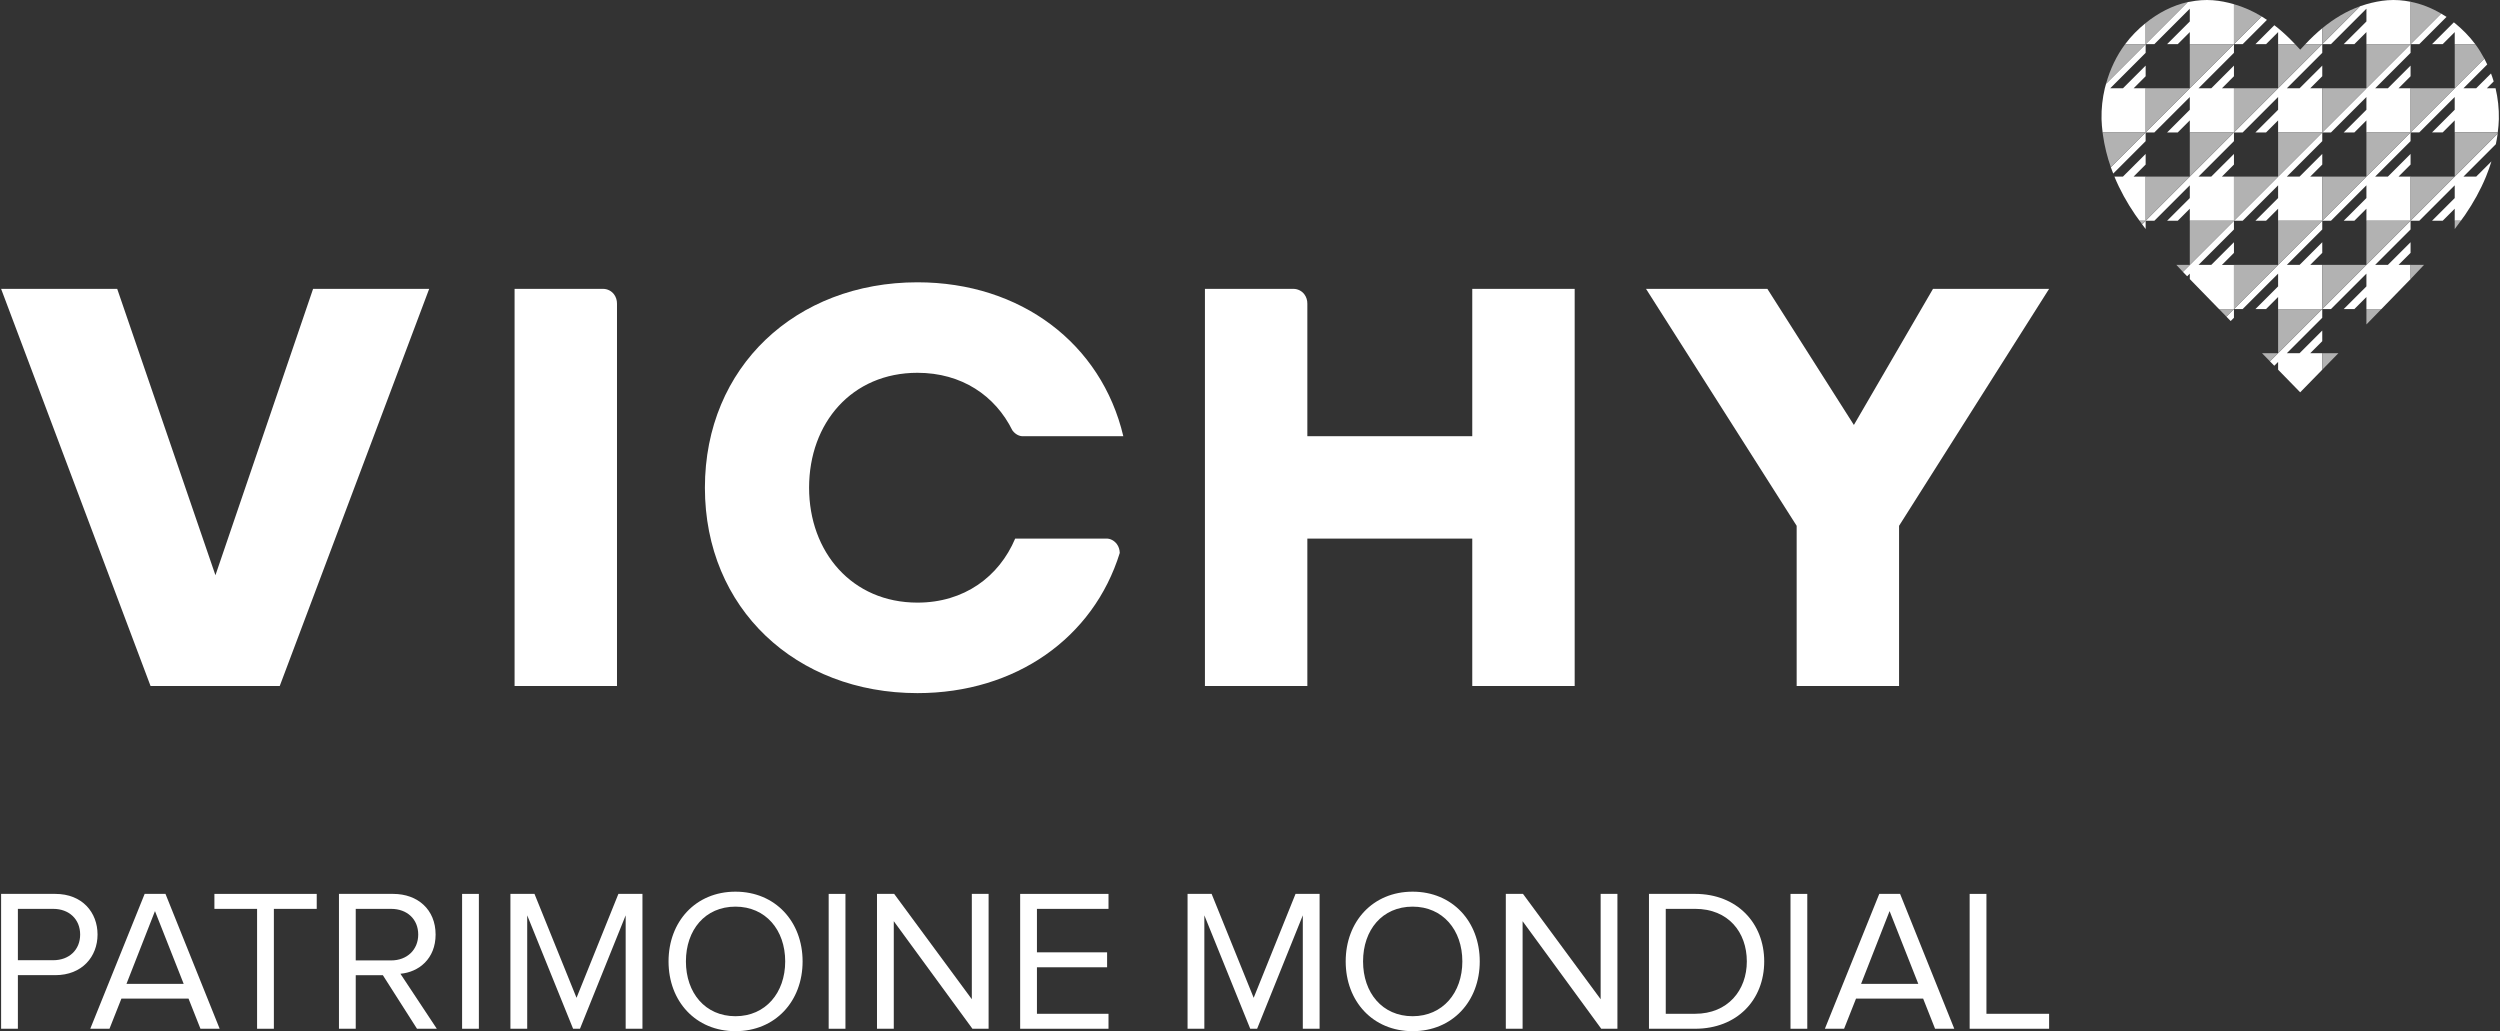 <?xml version="1.0" encoding="UTF-8"?> <svg xmlns="http://www.w3.org/2000/svg" id="CACB" width="305.477" height="126" version="1.1" viewBox="0 0 305.477 126"><rect x="0" y="0" width="305.477" height="126" fill="#333333" stroke="none"/><defs><style> .st0 { fill: #fff; } .st1 { fill: #b2b2b2; } </style></defs><polygon class="st0" points="18.395 83.82 .135 35.296 14.321 35.296 26.325 70.288 38.256 35.296 52.442 35.296 34.182 83.82 18.395 83.82"></polygon><polygon class="st0" points="201.129 35.296 219.536 64.25 219.536 83.82 232.048 83.82 232.048 64.25 250.382 35.296 236.195 35.296 226.528 51.927 215.957 35.296 201.129 35.296"></polygon><path class="st0" d="M136.474,66.488c-.308-.415-.809-.715-1.341-.674h-11.089c-1.974,4.66-6.228,7.82-11.941,7.82-8.002,0-13.24-6.184-13.24-14.041,0-7.931,5.238-14.041,13.24-14.041,5.406,0,9.508,2.793,11.607,7.047.008.008.023.021.03.029.308.415.809.715,1.341.673h12.177c-2.673-11.319-12.531-18.807-25.154-18.807-14.841,0-25.972,10.33-25.972,25.1s11.131,25.098,25.972,25.098c11.991,0,21.505-6.748,24.719-17.126-.006-.396-.129-.782-.349-1.078"></path><path class="st0" d="M179.897,35.296v18.006h-20.151v-16.19c.008-.419-.127-.83-.36-1.142-.308-.415-.805-.674-1.341-.674h-10.813v48.524h12.514v-18.006h20.151v18.006h12.514v-48.524h-12.514Z"></path><path class="st0" d="M73.689,35.296h-10.812v48.524h12.513v-46.708c.009-.419-.127-.83-.359-1.142-.308-.415-.806-.674-1.342-.674"></path><path class="st0" d="M259.677,5.392h2.501v-2.576c-.938.758-1.788,1.622-2.501,2.576"></path><path class="st0" d="M267.573,1.063v1.56l-2.772,2.769h1.301l1.471-1.471v1.471h5.395V.513c-.831-.24-1.687-.416-2.58-.485-.958-.075-1.898.007-2.815.187-.086.017-.174.021-.258.039l-5.137,5.138h1.065l4.329-4.329Z"></path><path class="st0" d="M276.894,5.392l1.471-1.47v1.47h2.065c-.667-.709-1.354-1.36-2.065-1.946h0s-.001,0-.001,0c-.152-.126-.306-.244-.46-.363l-2.311,2.309h1.302Z"></path><path class="st0" d="M276.998,2.428c-.214-.144-.427-.289-.645-.421l-3.385,3.385h1.067l2.963-2.963Z"></path><path class="st0" d="M283.759,3.449c-.709.585-1.396,1.236-2.061,1.943h2.061v-1.943Z"></path><polygon class="st0" points="274.035 16.182 278.364 11.853 278.364 13.413 275.592 16.182 276.893 16.182 278.364 14.712 278.364 14.711 278.364 16.182 283.759 16.182 283.759 10.787 282.288 10.787 283.759 9.316 283.759 8.018 280.987 10.787 280.988 10.787 279.43 10.787 283.759 6.458 283.759 5.391 272.968 16.182 274.035 16.182"></polygon><polygon class="st0" points="267.574 10.787 267.574 10.787 267.573 10.787 262.178 16.182 263.244 16.182 267.573 11.854 267.574 11.853 267.574 13.413 264.801 16.182 266.103 16.182 267.573 14.712 267.574 14.711 267.574 16.182 272.968 16.182 272.968 10.787 271.496 10.787 271.499 10.787 272.968 9.317 272.968 8.018 270.197 10.787 268.639 10.787 272.968 6.458 272.968 5.392 267.574 10.787"></polygon><path class="st0" d="M257.19,10.787h0c-.288,1.22-.431,2.49-.403,3.771.014.541.065,1.083.134,1.624h5.257v-5.395h-1.471.001l1.47-1.47v-1.3l-2.772,2.769h-1.556l4.328-4.329v-1.065l-4.833,4.833c-.051.187-.11.372-.154.562"></path><polygon class="st0" points="278.364 21.578 278.364 21.578 278.364 21.579 278.363 21.578 272.969 26.972 274.035 26.972 278.363 22.644 278.364 22.643 278.364 24.204 278.363 24.203 275.592 26.972 276.893 26.972 278.363 25.503 278.364 25.503 278.364 26.972 283.759 26.972 283.759 21.578 282.288 21.578 283.759 20.108 283.759 18.808 280.988 21.578 279.43 21.578 283.759 17.248 283.759 16.183 278.364 21.578"></polygon><polygon class="st0" points="267.574 21.578 267.574 21.578 267.573 21.578 262.178 26.972 263.245 26.972 267.573 22.644 267.574 22.643 267.574 24.203 264.801 26.972 266.103 26.972 267.573 25.503 267.574 25.501 267.574 26.972 272.969 26.972 272.969 21.578 271.498 21.578 272.969 20.108 272.969 18.808 270.196 21.578 268.639 21.578 272.969 17.248 272.969 16.183 267.574 21.578"></polygon><path class="st0" d="M258.218,21.208l3.959-3.959v-1.067l-4.254,4.255c.091.26.194.515.295.771"></path><path class="st0" d="M258.36,21.578c.681,1.65,1.544,3.2,2.542,4.66.17.248.352.49.528.734h.748v-5.395h-1.471.001l1.47-1.47v-1.3l-2.772,2.769h-1.046Z"></path><path class="st0" d="M291.738.028c-.894.07-1.751.246-2.583.486h-.001c-.256.073-.509.153-.759.242l-4.635,4.635h1.067l4.329-4.329v1.561h-.001s-2.772,2.768-2.772,2.768h1.302l1.471-1.47v1.47h5.395V.215c-.916-.18-1.855-.262-2.812-.187"></path><path class="st0" d="M298.474,5.392l1.471-1.47v1.47h2.503c-.714-.956-1.566-1.82-2.503-2.58h0s-.001,0-.001,0c-.034-.029-.071-.055-.106-.083l-2.665,2.663h1.302Z"></path><path class="st0" d="M298.944,2.063c-.216-.144-.44-.272-.664-.403l-3.732,3.732h1.067l3.329-3.329Z"></path><polygon class="st0" points="278.365 32.368 278.364 32.368 275.666 35.065 272.969 37.763 274.034 37.763 278.364 33.435 278.364 33.433 278.364 34.993 275.592 37.763 276.894 37.763 278.364 36.293 278.364 37.763 283.758 37.763 283.758 32.368 282.289 32.368 283.758 30.898 283.758 29.599 280.987 32.368 280.988 32.368 279.429 32.368 279.43 32.368 283.758 28.039 283.758 26.972 278.364 32.368 278.365 32.368"></polygon><path class="st0" d="M267.574,32.368h-.001l-.847.847c.171.182.348.363.522.545l.325-.325h0s0,.665,0,.665c.972,1.008,1.968,2.022,2.981,3.061.193.198.393.404.587.603h1.827v-5.395h-1.47l1.47-1.47v-1.3l-2.772,2.769h.001-1.559.001l4.328-4.329v-1.067l-5.395,5.396h.001Z"></path><path class="st0" d="M262.178,27.984v-1.012l-.435.436c.143.193.288.385.435.576"></path><path class="st0" d="M289.155,32.368h-.001l-3.597,3.596-1.797,1.799h1.065l4.329-4.328h0s0,1.56,0,1.56h0s-2.772,2.768-2.772,2.768h1.302l1.47-1.47h0s0,1.47,0,1.47h1.832c.194-.199.394-.405.587-.603,1.011-1.037,2.005-2.05,2.976-3.056v-1.736h-1.47l1.47-1.47v-1.3l-2.772,2.769h.001-1.559.001l4.328-4.329v-1.065l-5.395,5.395h.001Z"></path><path class="st0" d="M278.364,43.158h-.001l-.995.995c.175.179.352.36.528.54l.467-.468h.001s0,.947,0,.947c.9.922,1.791,1.837,2.698,2.764.908-.925,1.797-1.839,2.696-2.759v-2.018h-1.471.001l1.47-1.47v-1.3l-2.772,2.769h.001-1.559l4.329-4.329v-1.065l-5.395,5.395Z"></path><path class="st0" d="M272.568,39.229l.4-.4v-1.067l-.926.926c.175.179.352.361.526.54"></path><polygon class="st0" points="289.155 10.787 289.154 10.787 289.154 10.788 289.154 10.787 283.759 16.182 284.825 16.182 289.154 11.853 289.154 13.414 289.154 13.413 286.382 16.182 287.684 16.182 289.154 14.712 289.154 16.182 294.549 16.182 294.549 10.787 293.079 10.787 294.549 9.317 294.549 8.018 291.777 10.787 291.778 10.787 290.221 10.787 294.549 6.458 294.549 5.392 289.154 10.787 289.155 10.787"></polygon><polygon class="st0" points="289.155 21.578 289.155 21.578 289.154 21.578 283.759 26.972 284.825 26.972 289.154 22.644 289.155 22.643 289.155 24.203 289.154 24.203 286.382 26.972 287.684 26.972 289.154 25.503 289.155 25.503 289.155 26.972 294.549 26.972 294.549 21.578 293.079 21.578 294.549 20.108 294.549 18.808 291.778 21.578 290.22 21.578 294.549 17.248 294.549 16.183 289.155 21.578"></polygon><path class="st0" d="M304.936,10.787h-1.068.001l.837-.837c-.098-.33-.209-.653-.328-.973l-1.811,1.81h.001-1.558l2.907-2.909c-.112-.241-.228-.48-.353-.713l-3.621,3.621h0s0,0,0,0l-5.395,5.395h1.065l4.329-4.328h0s0,1.559,0,1.559l-2.772,2.769h1.302l1.47-1.47h0s0,1.47,0,1.47h5.26c.07-.541.121-1.083.135-1.624.027-1.282-.115-2.551-.403-3.771"></path><path class="st0" d="M299.945,21.578h-.001l-5.395,5.395h1.067l4.328-4.328h0s0,1.559,0,1.559l-2.772,2.769h1.302l1.47-1.47v1.47h.753c.176-.244.359-.486.528-.734.998-1.461,1.863-3.01,2.542-4.66.25-.605.467-1.228.663-1.86l-1.861,1.86h-1.558l3.957-3.957c.075-.375.146-.75.201-1.134.008-.05.011-.102.018-.152l-5.242,5.243Z"></path><path class="st1" d="M262.178,2.815v2.576l5.137-5.137c-1.882.418-3.629,1.34-5.137,2.56"></path><path class="st1" d="M272.969.513v4.879l3.385-3.385c-1.072-.652-2.201-1.152-3.385-1.494"></path><path class="st1" d="M281.063,6.07c-.208-.236-.423-.453-.634-.678h-2.066v5.395l5.395-5.395h-2.061c-.211.225-.426.442-.634.678"></path><polygon class="st1" points="267.573 10.787 272.968 5.392 267.573 5.392 267.573 10.787"></polygon><path class="st1" d="M259.677,5.392c-.006.008-.013.015-.018.022-1.041,1.399-1.827,3.047-2.315,4.811l4.834-4.833h-2.501Z"></path><polygon class="st1" points="262.178 10.787 262.178 16.182 267.573 10.787 262.178 10.787"></polygon><polygon class="st1" points="272.969 16.182 278.363 10.787 272.969 10.787 272.969 16.182"></polygon><polygon class="st1" points="278.364 21.577 283.759 16.183 278.364 16.183 278.364 21.577"></polygon><polygon class="st1" points="267.573 21.577 272.968 16.183 267.573 16.183 267.573 21.577"></polygon><path class="st1" d="M256.922,16.182c.013.102.022.202.035.304.199,1.378.528,2.694.967,3.95l4.254-4.254h-5.257Z"></path><polygon class="st1" points="262.178 21.578 262.178 26.972 267.573 21.578 262.178 21.578"></polygon><polygon class="st1" points="272.969 26.972 278.363 21.578 272.969 21.578 272.969 26.972"></polygon><path class="st1" d="M283.759,3.449v1.943l4.635-4.635c-1.656.59-3.194,1.506-4.635,2.693"></path><polygon class="st1" points="289.154 5.392 289.154 10.787 294.549 5.392 289.154 5.392"></polygon><polygon class="st1" points="283.759 10.787 283.759 16.182 289.154 10.787 283.759 10.787"></polygon><polygon class="st1" points="289.154 16.182 289.154 21.577 294.549 16.182 289.154 16.182"></polygon><polygon class="st1" points="283.759 21.578 283.759 26.972 289.154 21.578 283.759 21.578"></polygon><path class="st1" d="M294.55.215v5.177l3.732-3.731c-1.161-.684-2.414-1.187-3.732-1.446"></path><path class="st1" d="M302.468,5.414c-.006-.008-.013-.015-.018-.022h-2.504v5.395l3.621-3.621c-.329-.614-.691-1.205-1.099-1.752"></path><polygon class="st1" points="294.55 10.787 294.55 16.182 299.944 10.787 294.55 10.787"></polygon><path class="st1" d="M299.945,16.182v5.395l5.242-5.242c.008-.051.013-.102.018-.153h-5.26Z"></path><polygon class="st1" points="294.55 21.578 294.55 26.972 299.944 21.578 294.55 21.578"></polygon><polygon class="st1" points="278.364 32.368 283.759 26.973 278.364 26.973 278.364 32.368"></polygon><polygon class="st1" points="267.573 32.368 272.968 26.973 267.573 26.973 267.573 32.368"></polygon><path class="st1" d="M261.43,26.973c.104.145.206.291.313.435l.435-.435h-.748Z"></path><path class="st1" d="M265.933,32.368c.263.282.524.565.793.847l.847-.847h-1.64Z"></path><polygon class="st1" points="272.969 32.368 272.969 37.763 278.363 32.368 272.969 32.368"></polygon><polygon class="st1" points="289.154 26.973 289.154 32.367 294.549 26.973 289.154 26.973"></polygon><polygon class="st1" points="283.759 32.368 283.759 37.763 289.154 32.368 283.759 32.368"></polygon><path class="st1" d="M299.945,27.989c.258-.335.506-.675.751-1.016h-.751v1.016Z"></path><path class="st1" d="M294.55,34.103c.558-.579,1.107-1.157,1.644-1.736h-1.644v1.736Z"></path><polygon class="st1" points="278.364 43.158 283.759 37.763 278.364 37.763 278.364 43.158"></polygon><path class="st1" d="M272.042,38.689l.926-.926h-1.827c.297.305.602.619.901.926"></path><path class="st1" d="M277.369,44.153l.995-.995h-1.966c.321.33.649.663.972.995"></path><path class="st1" d="M289.154,39.644c.61-.627,1.228-1.261,1.832-1.881h-1.832v1.881Z"></path><path class="st1" d="M283.759,45.176c.657-.673,1.319-1.349,1.971-2.017h-1.971v2.017Z"></path><path class="st0" d="M.135,125.704v-16.478h6.62c3.311,0,5.164,2.273,5.164,4.965s-1.877,4.965-5.164,4.965H2.185v6.547H.135ZM9.794,114.192c0-1.852-1.334-3.137-3.285-3.137H2.185v6.274h4.324c1.952,0,3.285-1.284,3.285-3.137"></path><path class="st0" d="M24.494,125.704l-1.457-3.682h-8.202l-1.457,3.682h-2.348l6.646-16.479h2.544l6.621,16.479h-2.348ZM18.936,111.326l-3.483,8.894h6.991l-3.508-8.894Z"></path><polygon class="st0" points="31.413 125.704 31.413 111.055 26.199 111.055 26.199 109.226 38.701 109.226 38.701 111.055 33.464 111.055 33.464 125.704 31.413 125.704"></polygon><path class="st0" d="M50.954,125.704l-4.175-6.547h-3.311v6.547h-2.05v-16.478h6.62c3.014,0,5.189,1.927,5.189,4.965,0,2.965-2.051,4.595-4.3,4.793l4.447,6.719h-2.421ZM51.103,114.192c0-1.877-1.359-3.137-3.311-3.137h-4.324v6.299h4.324c1.952,0,3.311-1.309,3.311-3.162"></path><rect class="st0" x="56.464" y="109.226" width="2.05" height="16.478"></rect><polygon class="st0" points="76.451 125.704 76.451 111.845 70.868 125.704 70.027 125.704 64.42 111.845 64.42 125.704 62.369 125.704 62.369 109.226 65.31 109.226 70.447 121.924 75.562 109.226 78.502 109.226 78.502 125.704 76.451 125.704"></polygon><path class="st0" d="M81.69,117.477c0-4.867,3.311-8.523,8.177-8.523s8.203,3.655,8.203,8.523-3.336,8.523-8.203,8.523-8.177-3.655-8.177-8.523M95.944,117.477c0-3.853-2.396-6.694-6.078-6.694-3.706,0-6.053,2.841-6.053,6.694,0,3.829,2.347,6.695,6.053,6.695,3.682,0,6.078-2.866,6.078-6.695"></path><rect class="st0" x="101.256" y="109.226" width="2.05" height="16.478"></rect><polygon class="st0" points="118.822 125.704 109.212 112.561 109.212 125.704 107.161 125.704 107.161 109.226 109.261 109.226 118.748 122.096 118.748 109.226 120.798 109.226 120.798 125.704 118.822 125.704"></polygon><polygon class="st0" points="124.654 125.704 124.654 109.226 135.449 109.226 135.449 111.055 126.704 111.055 126.704 116.366 135.277 116.366 135.277 118.193 126.704 118.193 126.704 123.876 135.449 123.876 135.449 125.704 124.654 125.704"></polygon><polygon class="st0" points="159.191 125.704 159.191 111.845 153.608 125.704 152.767 125.704 147.16 111.845 147.16 125.704 145.109 125.704 145.109 109.226 148.05 109.226 153.188 121.924 158.302 109.226 161.242 109.226 161.242 125.704 159.191 125.704"></polygon><path class="st0" d="M164.431,117.477c0-4.867,3.311-8.523,8.177-8.523s8.203,3.655,8.203,8.523-3.336,8.523-8.203,8.523-8.177-3.655-8.177-8.523M178.685,117.477c0-3.853-2.396-6.694-6.078-6.694-3.706,0-6.053,2.841-6.053,6.694,0,3.829,2.347,6.695,6.053,6.695,3.682,0,6.078-2.866,6.078-6.695"></path><polygon class="st0" points="195.658 125.704 186.048 112.561 186.048 125.704 183.997 125.704 183.997 109.226 186.097 109.226 195.584 122.096 195.584 109.226 197.634 109.226 197.634 125.704 195.658 125.704"></polygon><path class="st0" d="M201.489,125.704v-16.479h5.632c5.139,0,8.45,3.582,8.45,8.252,0,4.695-3.311,8.227-8.45,8.227h-5.632ZM213.446,117.477c0-3.557-2.247-6.424-6.324-6.424h-3.582v12.822h3.582c4.002,0,6.324-2.865,6.324-6.399"></path><rect class="st0" x="218.783" y="109.226" width="2.05" height="16.478"></rect><path class="st0" d="M236.448,125.704l-1.457-3.682h-8.202l-1.457,3.682h-2.348l6.646-16.479h2.544l6.621,16.479h-2.348ZM230.89,111.326l-3.483,8.894h6.991l-3.508-8.894Z"></path><polygon class="st0" points="240.673 125.704 240.673 109.226 242.724 109.226 242.724 123.876 250.382 123.876 250.382 125.704 240.673 125.704"></polygon></svg> 